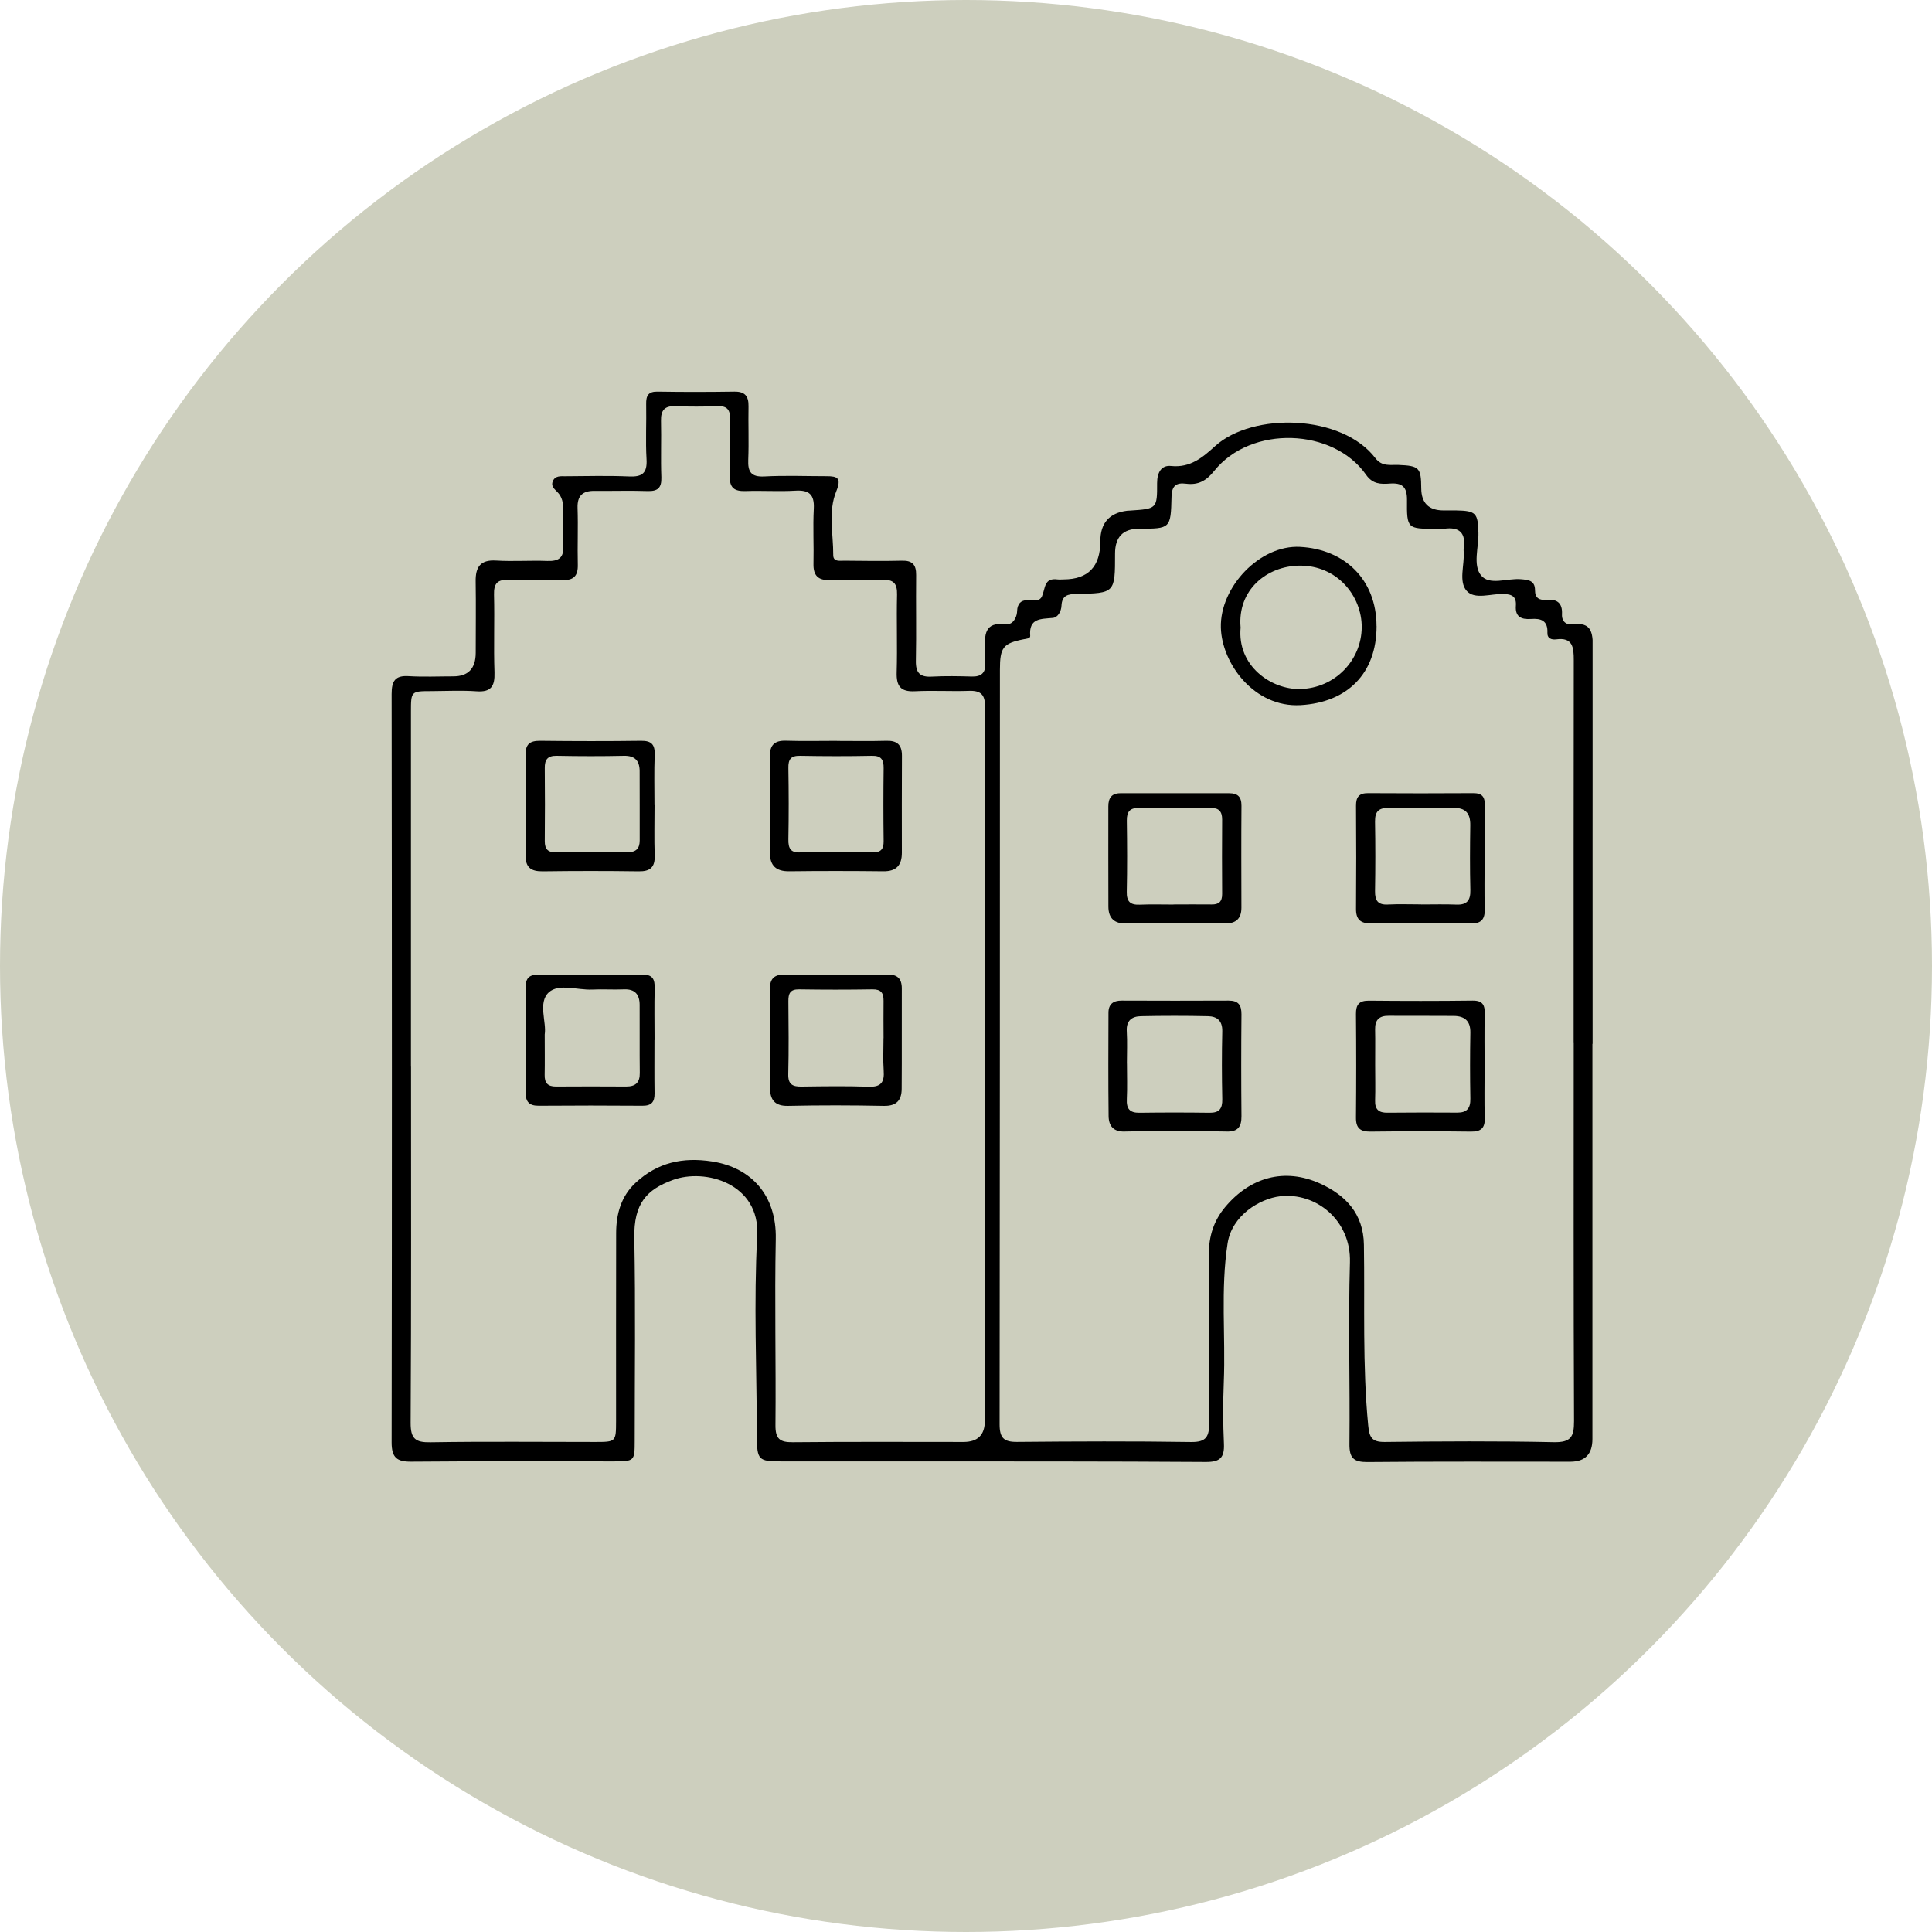 <svg width="74" height="74" viewBox="0 0 74 74" fill="none" xmlns="http://www.w3.org/2000/svg">
<circle cx="37" cy="37" r="37" fill="#CDCFBE"/>
<g clip-path="url(#clip0_1_232)">
<path d="M60.993 39.981C60.993 45.026 60.993 50.074 60.993 55.119C60.993 55.696 60.712 55.986 60.152 55.987C57.563 55.987 54.974 55.975 52.383 56C51.849 56.005 51.679 55.848 51.687 55.298C51.711 52.982 51.638 50.664 51.706 48.35C51.753 46.733 50.397 45.661 49.032 45.82C48.247 45.912 47.183 46.556 47.019 47.626C46.747 49.4 46.946 51.169 46.874 52.94C46.843 53.724 46.843 54.512 46.879 55.296C46.904 55.836 46.727 56 46.186 55.997C42.373 55.972 38.561 55.977 34.747 55.975C33.136 55.975 31.526 55.975 29.915 55.975C29.05 55.975 28.993 55.918 28.991 55.01C28.983 52.445 28.868 49.875 29.003 47.32C29.108 45.332 27.012 44.735 25.765 45.198C24.784 45.561 24.269 46.076 24.296 47.43C24.345 50.014 24.311 52.599 24.311 55.184C24.311 55.96 24.299 55.972 23.517 55.975C20.928 55.975 18.339 55.962 15.748 55.985C15.199 55.99 15 55.828 15 55.246C15.015 45.693 15.012 36.138 15 26.585C15 26.085 15.132 25.866 15.652 25.898C16.221 25.933 16.794 25.906 17.363 25.906C17.934 25.906 18.22 25.606 18.221 25.005C18.221 24.095 18.233 23.184 18.219 22.276C18.209 21.717 18.398 21.433 19.003 21.47C19.653 21.51 20.308 21.46 20.96 21.485C21.393 21.5 21.607 21.373 21.573 20.891C21.541 20.438 21.555 19.98 21.57 19.527C21.577 19.266 21.533 19.032 21.349 18.846C21.232 18.726 21.092 18.619 21.175 18.428C21.268 18.214 21.474 18.241 21.653 18.241C22.47 18.236 23.286 18.214 24.1 18.249C24.598 18.271 24.794 18.124 24.764 17.592C24.723 16.89 24.764 16.186 24.75 15.482C24.742 15.152 24.833 14.992 25.193 15C26.172 15.017 27.15 15.015 28.13 15C28.53 14.995 28.677 15.171 28.67 15.559C28.657 16.241 28.687 16.925 28.66 17.607C28.64 18.075 28.77 18.274 29.275 18.249C30.067 18.206 30.864 18.239 31.66 18.239C32.084 18.239 32.236 18.311 32.031 18.818C31.712 19.595 31.92 20.445 31.915 21.264C31.915 21.53 32.175 21.473 32.347 21.475C33.08 21.483 33.815 21.493 34.548 21.475C34.943 21.465 35.095 21.627 35.09 22.025C35.078 23.122 35.102 24.217 35.08 25.314C35.071 25.779 35.242 25.941 35.691 25.916C36.198 25.889 36.711 25.898 37.22 25.913C37.578 25.923 37.757 25.779 37.738 25.403C37.728 25.239 37.745 25.073 37.738 24.908C37.701 24.334 37.696 23.804 38.522 23.911C38.74 23.938 38.887 23.756 38.941 23.535C38.966 23.436 38.951 23.324 38.986 23.229C39.157 22.747 39.753 23.197 39.907 22.846C40.045 22.535 39.981 22.125 40.501 22.192C40.581 22.202 40.662 22.192 40.746 22.192C41.679 22.187 42.145 21.701 42.145 20.734C42.145 20.036 42.488 19.645 43.173 19.562C43.212 19.557 43.254 19.557 43.295 19.555C44.303 19.488 44.325 19.488 44.32 18.503C44.32 18.084 44.492 17.811 44.854 17.848C45.59 17.925 46.063 17.522 46.548 17.082C47.99 15.781 51.4 15.866 52.682 17.55C52.935 17.881 53.256 17.796 53.565 17.808C54.359 17.841 54.432 17.91 54.437 18.704C54.441 19.266 54.723 19.548 55.285 19.55C55.45 19.55 55.612 19.55 55.776 19.55C56.536 19.565 56.607 19.652 56.627 20.406C56.641 20.96 56.406 21.64 56.727 22.038C57.048 22.436 57.725 22.142 58.245 22.184C58.531 22.207 58.794 22.229 58.794 22.602C58.794 22.911 58.96 22.995 59.223 22.973C59.617 22.941 59.85 23.072 59.828 23.523C59.813 23.811 59.995 23.948 60.257 23.913C60.949 23.824 61.01 24.227 61.007 24.782C60.995 29.849 61 34.914 61 39.981H60.993ZM60.274 39.924C60.274 35.046 60.272 30.165 60.279 25.287C60.279 24.796 60.242 24.403 59.605 24.488C59.434 24.51 59.259 24.458 59.269 24.234C59.289 23.769 59.022 23.679 58.644 23.707C58.291 23.732 58.029 23.642 58.061 23.207C58.088 22.851 57.916 22.759 57.585 22.749C57.105 22.736 56.484 22.978 56.178 22.632C55.859 22.274 56.099 21.642 56.063 21.132C56.06 21.09 56.058 21.047 56.063 21.008C56.156 20.401 55.889 20.169 55.308 20.254C55.207 20.269 55.104 20.254 55.001 20.254C53.903 20.254 53.881 20.254 53.891 19.144C53.895 18.634 53.692 18.488 53.234 18.522C52.893 18.547 52.577 18.547 52.327 18.189C51.071 16.39 47.916 16.276 46.507 18.037C46.203 18.418 45.889 18.587 45.428 18.527C45.06 18.48 44.881 18.597 44.872 19.027C44.845 20.251 44.825 20.249 43.631 20.251C43.017 20.251 42.709 20.568 42.709 21.202C42.709 22.714 42.709 22.722 41.231 22.749C40.903 22.754 40.677 22.801 40.657 23.199C40.648 23.413 40.523 23.649 40.324 23.667C39.868 23.712 39.402 23.667 39.459 24.358C39.466 24.458 39.307 24.465 39.206 24.485C38.424 24.642 38.299 24.791 38.299 25.655C38.297 35.29 38.299 44.925 38.287 54.557C38.287 55.077 38.451 55.233 38.951 55.229C41.172 55.209 43.396 55.199 45.617 55.233C46.208 55.243 46.32 55.022 46.313 54.482C46.288 52.333 46.308 50.181 46.301 48.032C46.301 47.347 46.492 46.75 46.931 46.228C47.872 45.106 49.191 44.703 50.579 45.34C51.532 45.778 52.224 46.482 52.241 47.676C52.278 49.982 52.182 52.291 52.405 54.594C52.449 55.059 52.547 55.236 53.038 55.231C55.197 55.206 57.359 55.194 59.519 55.239C60.162 55.251 60.291 55.039 60.289 54.435C60.267 49.596 60.277 44.76 60.277 39.922L60.274 39.924ZM15.743 40.852C15.743 45.4 15.755 49.947 15.728 54.495C15.726 55.107 15.907 55.253 16.486 55.243C18.584 55.209 20.685 55.231 22.784 55.231C23.593 55.231 23.595 55.231 23.597 54.43C23.597 52.032 23.595 49.634 23.6 47.236C23.6 46.497 23.791 45.815 24.348 45.3C25.183 44.529 26.142 44.31 27.28 44.487C28.775 44.721 29.748 45.783 29.714 47.452C29.667 49.828 29.724 52.206 29.702 54.584C29.697 55.112 29.868 55.246 30.364 55.241C32.543 55.219 34.725 55.231 36.907 55.231C37.449 55.231 37.721 54.962 37.721 54.423C37.721 46.484 37.721 38.546 37.721 30.608C37.721 29.428 37.706 28.252 37.728 27.073C37.735 26.612 37.569 26.446 37.12 26.461C36.429 26.485 35.732 26.441 35.041 26.476C34.494 26.503 34.328 26.279 34.345 25.749C34.374 24.757 34.335 23.764 34.359 22.774C34.369 22.338 34.217 22.192 33.796 22.209C33.124 22.236 32.45 22.204 31.778 22.219C31.337 22.229 31.148 22.047 31.158 21.595C31.175 20.893 31.133 20.187 31.17 19.488C31.2 18.928 30.981 18.761 30.457 18.794C29.827 18.831 29.194 18.786 28.562 18.808C28.125 18.823 27.932 18.687 27.954 18.209C27.986 17.488 27.954 16.761 27.963 16.04C27.968 15.704 27.856 15.547 27.503 15.559C26.953 15.577 26.402 15.579 25.853 15.559C25.451 15.545 25.309 15.721 25.318 16.114C25.335 16.838 25.304 17.562 25.331 18.284C25.345 18.699 25.183 18.821 24.796 18.808C24.125 18.786 23.45 18.808 22.779 18.801C22.328 18.796 22.105 18.973 22.122 19.463C22.146 20.187 22.114 20.911 22.131 21.632C22.141 22.055 21.974 22.229 21.555 22.219C20.864 22.202 20.168 22.236 19.476 22.209C19.047 22.192 18.91 22.351 18.922 22.781C18.947 23.774 18.905 24.767 18.94 25.757C18.957 26.287 18.807 26.518 18.253 26.478C17.684 26.438 17.113 26.468 16.542 26.471C15.74 26.471 15.74 26.471 15.74 27.272C15.74 31.799 15.74 36.327 15.74 40.855L15.743 40.852Z" fill="black"/>
<path d="M45.028 43.335C44.376 43.335 43.727 43.32 43.075 43.34C42.648 43.355 42.467 43.123 42.462 42.75C42.447 41.429 42.452 40.108 42.457 38.79C42.457 38.454 42.646 38.322 42.967 38.325C44.33 38.33 45.693 38.332 47.056 38.325C47.426 38.325 47.553 38.486 47.551 38.85C47.539 40.151 47.539 41.449 47.551 42.75C47.556 43.171 47.401 43.352 46.98 43.34C46.33 43.323 45.678 43.335 45.026 43.335H45.028ZM43.165 40.735C43.165 41.191 43.182 41.643 43.16 42.099C43.141 42.464 43.268 42.626 43.641 42.621C44.536 42.609 45.433 42.609 46.328 42.621C46.7 42.626 46.823 42.467 46.816 42.101C46.798 41.235 46.796 40.367 46.816 39.501C46.825 39.091 46.61 38.929 46.266 38.922C45.411 38.904 44.558 38.904 43.702 38.922C43.356 38.929 43.133 39.089 43.158 39.499C43.182 39.909 43.163 40.325 43.163 40.738L43.165 40.735Z" fill="black"/>
<path d="M44.987 35.367C44.376 35.367 43.764 35.352 43.153 35.372C42.695 35.387 42.457 35.183 42.454 34.728C42.447 33.447 42.454 32.165 42.452 30.884C42.452 30.561 42.582 30.379 42.923 30.382C44.308 30.384 45.693 30.384 47.078 30.382C47.409 30.382 47.553 30.518 47.551 30.864C47.541 32.165 47.546 33.466 47.549 34.77C47.549 35.183 47.338 35.37 46.946 35.37C46.293 35.37 45.641 35.37 44.989 35.37L44.987 35.367ZM44.94 34.643C45.428 34.643 45.918 34.636 46.406 34.643C46.686 34.648 46.813 34.534 46.811 34.24C46.803 33.29 46.806 32.339 46.811 31.389C46.811 31.081 46.688 30.941 46.372 30.946C45.455 30.956 44.538 30.959 43.624 30.946C43.278 30.941 43.158 31.086 43.16 31.427C43.173 32.334 43.178 33.245 43.158 34.153C43.148 34.539 43.298 34.666 43.658 34.651C44.085 34.633 44.514 34.646 44.94 34.646V34.643Z" fill="black"/>
<path d="M52.726 23.976C52.729 25.807 51.594 26.906 49.816 27.008C48.039 27.11 46.796 25.409 46.762 24.038C46.722 22.481 48.257 20.866 49.792 20.946C51.51 21.035 52.721 22.207 52.724 23.976H52.726ZM47.519 24.028C47.377 25.516 48.701 26.414 49.792 26.391C51.13 26.364 52.148 25.292 52.157 24.028C52.167 22.839 51.223 21.645 49.765 21.665C48.514 21.682 47.394 22.6 47.517 24.028H47.519Z" fill="black"/>
<path d="M56.864 32.899C56.864 33.538 56.852 34.178 56.869 34.817C56.879 35.208 56.739 35.377 56.337 35.372C55.058 35.357 53.775 35.362 52.496 35.369C52.118 35.369 51.937 35.22 51.939 34.819C51.949 33.501 51.949 32.18 51.939 30.862C51.937 30.521 52.062 30.377 52.4 30.379C53.741 30.386 55.084 30.389 56.425 30.379C56.779 30.377 56.879 30.528 56.872 30.862C56.855 31.541 56.867 32.222 56.867 32.901L56.864 32.899ZM54.442 34.643C54.891 34.643 55.34 34.63 55.786 34.648C56.18 34.663 56.327 34.494 56.318 34.093C56.298 33.267 56.303 32.439 56.315 31.613C56.322 31.148 56.134 30.934 55.661 30.944C54.847 30.961 54.03 30.963 53.217 30.944C52.827 30.934 52.66 31.061 52.667 31.469C52.682 32.357 52.682 33.245 52.667 34.133C52.662 34.496 52.78 34.665 53.16 34.645C53.587 34.623 54.016 34.64 54.442 34.64V34.643Z" fill="black"/>
<path d="M56.864 40.89C56.864 41.529 56.85 42.171 56.869 42.81C56.884 43.216 56.722 43.347 56.332 43.343C55.05 43.325 53.768 43.328 52.486 43.343C52.103 43.345 51.932 43.211 51.937 42.805C51.949 41.484 51.949 40.163 51.937 38.842C51.932 38.472 52.064 38.325 52.432 38.327C53.756 38.34 55.077 38.342 56.401 38.325C56.796 38.32 56.879 38.499 56.869 38.85C56.852 39.531 56.864 40.213 56.864 40.892V40.89ZM52.672 40.79C52.672 41.243 52.684 41.698 52.67 42.148C52.657 42.497 52.814 42.624 53.143 42.619C54.035 42.609 54.93 42.611 55.825 42.616C56.188 42.616 56.325 42.447 56.318 42.081C56.303 41.238 56.303 40.392 56.318 39.549C56.325 39.093 56.087 38.917 55.683 38.912C54.849 38.904 54.018 38.912 53.185 38.907C52.827 38.904 52.662 39.064 52.67 39.429C52.68 39.882 52.67 40.335 52.672 40.79Z" fill="black"/>
<path d="M32.055 28.379C32.685 28.379 33.318 28.391 33.948 28.374C34.357 28.361 34.548 28.523 34.546 28.949C34.538 30.188 34.543 31.424 34.543 32.663C34.543 33.138 34.333 33.377 33.84 33.372C32.639 33.359 31.44 33.357 30.238 33.372C29.726 33.379 29.486 33.163 29.488 32.643C29.493 31.426 29.498 30.207 29.486 28.991C29.481 28.541 29.66 28.357 30.106 28.371C30.756 28.391 31.408 28.376 32.06 28.376L32.055 28.379ZM32.013 32.64C32.482 32.64 32.95 32.628 33.418 32.645C33.734 32.658 33.85 32.528 33.845 32.212C33.833 31.285 33.833 30.354 33.845 29.426C33.85 29.093 33.749 28.941 33.394 28.949C32.479 28.968 31.562 28.966 30.648 28.949C30.297 28.941 30.189 29.078 30.197 29.419C30.212 30.327 30.214 31.235 30.197 32.143C30.189 32.508 30.29 32.673 30.675 32.648C31.121 32.62 31.57 32.64 32.018 32.64H32.013Z" fill="black"/>
<path d="M32.072 37.33C32.705 37.33 33.337 37.342 33.967 37.325C34.347 37.315 34.543 37.459 34.541 37.86C34.536 39.141 34.546 40.422 34.536 41.706C34.534 42.141 34.337 42.367 33.855 42.357C32.631 42.333 31.408 42.33 30.187 42.357C29.667 42.37 29.493 42.114 29.491 41.653C29.486 40.392 29.491 39.131 29.488 37.87C29.488 37.471 29.677 37.32 30.057 37.327C30.729 37.34 31.403 37.33 32.075 37.33H32.072ZM33.842 39.763C33.842 39.288 33.835 38.812 33.842 38.337C33.847 38.031 33.744 37.889 33.416 37.894C32.479 37.909 31.54 37.909 30.604 37.894C30.263 37.889 30.194 38.056 30.197 38.35C30.204 39.28 30.216 40.21 30.192 41.141C30.182 41.549 30.371 41.623 30.709 41.618C31.565 41.606 32.423 41.594 33.276 41.623C33.752 41.641 33.879 41.444 33.847 41.002C33.818 40.591 33.84 40.176 33.84 39.763H33.842Z" fill="black"/>
<path d="M25.071 30.839C25.071 31.481 25.054 32.123 25.076 32.762C25.093 33.225 24.899 33.382 24.458 33.374C23.235 33.357 22.011 33.357 20.788 33.374C20.327 33.379 20.121 33.222 20.128 32.727C20.151 31.466 20.151 30.205 20.128 28.944C20.121 28.503 20.285 28.369 20.7 28.374C21.984 28.389 23.269 28.391 24.553 28.374C24.953 28.369 25.09 28.516 25.076 28.916C25.051 29.556 25.068 30.197 25.068 30.839H25.071ZM22.646 32.64C23.114 32.64 23.583 32.638 24.051 32.64C24.352 32.643 24.502 32.506 24.502 32.195C24.5 31.307 24.505 30.419 24.5 29.531C24.497 29.133 24.313 28.939 23.894 28.949C23.038 28.968 22.183 28.966 21.33 28.949C20.977 28.941 20.861 29.09 20.866 29.424C20.874 30.354 20.876 31.282 20.866 32.212C20.864 32.531 20.994 32.655 21.305 32.645C21.754 32.63 22.2 32.64 22.649 32.64H22.646Z" fill="black"/>
<path d="M25.068 39.832C25.068 40.514 25.061 41.193 25.071 41.875C25.076 42.211 24.951 42.355 24.608 42.352C23.286 42.342 21.965 42.342 20.643 42.352C20.285 42.355 20.131 42.221 20.134 41.845C20.146 40.504 20.148 39.163 20.134 37.825C20.129 37.437 20.293 37.327 20.643 37.33C21.965 37.34 23.286 37.345 24.608 37.33C25.002 37.325 25.083 37.509 25.076 37.857C25.058 38.516 25.071 39.176 25.071 39.837L25.068 39.832ZM20.864 39.621C20.864 40.213 20.871 40.688 20.862 41.166C20.854 41.477 20.979 41.618 21.293 41.616C22.19 41.609 23.087 41.611 23.985 41.616C24.338 41.616 24.509 41.472 24.505 41.096C24.495 40.228 24.505 39.36 24.5 38.491C24.5 38.096 24.326 37.877 23.901 37.894C23.494 37.912 23.085 37.882 22.678 37.902C22.112 37.927 21.401 37.658 21.018 38.011C20.597 38.402 20.94 39.151 20.864 39.621Z" fill="black"/>
</g>
<defs>
<clipPath id="clip0_1_232">
<rect width="46" height="41" fill="white" transform="translate(15 15)"/>
</clipPath>
</defs>
</svg>
